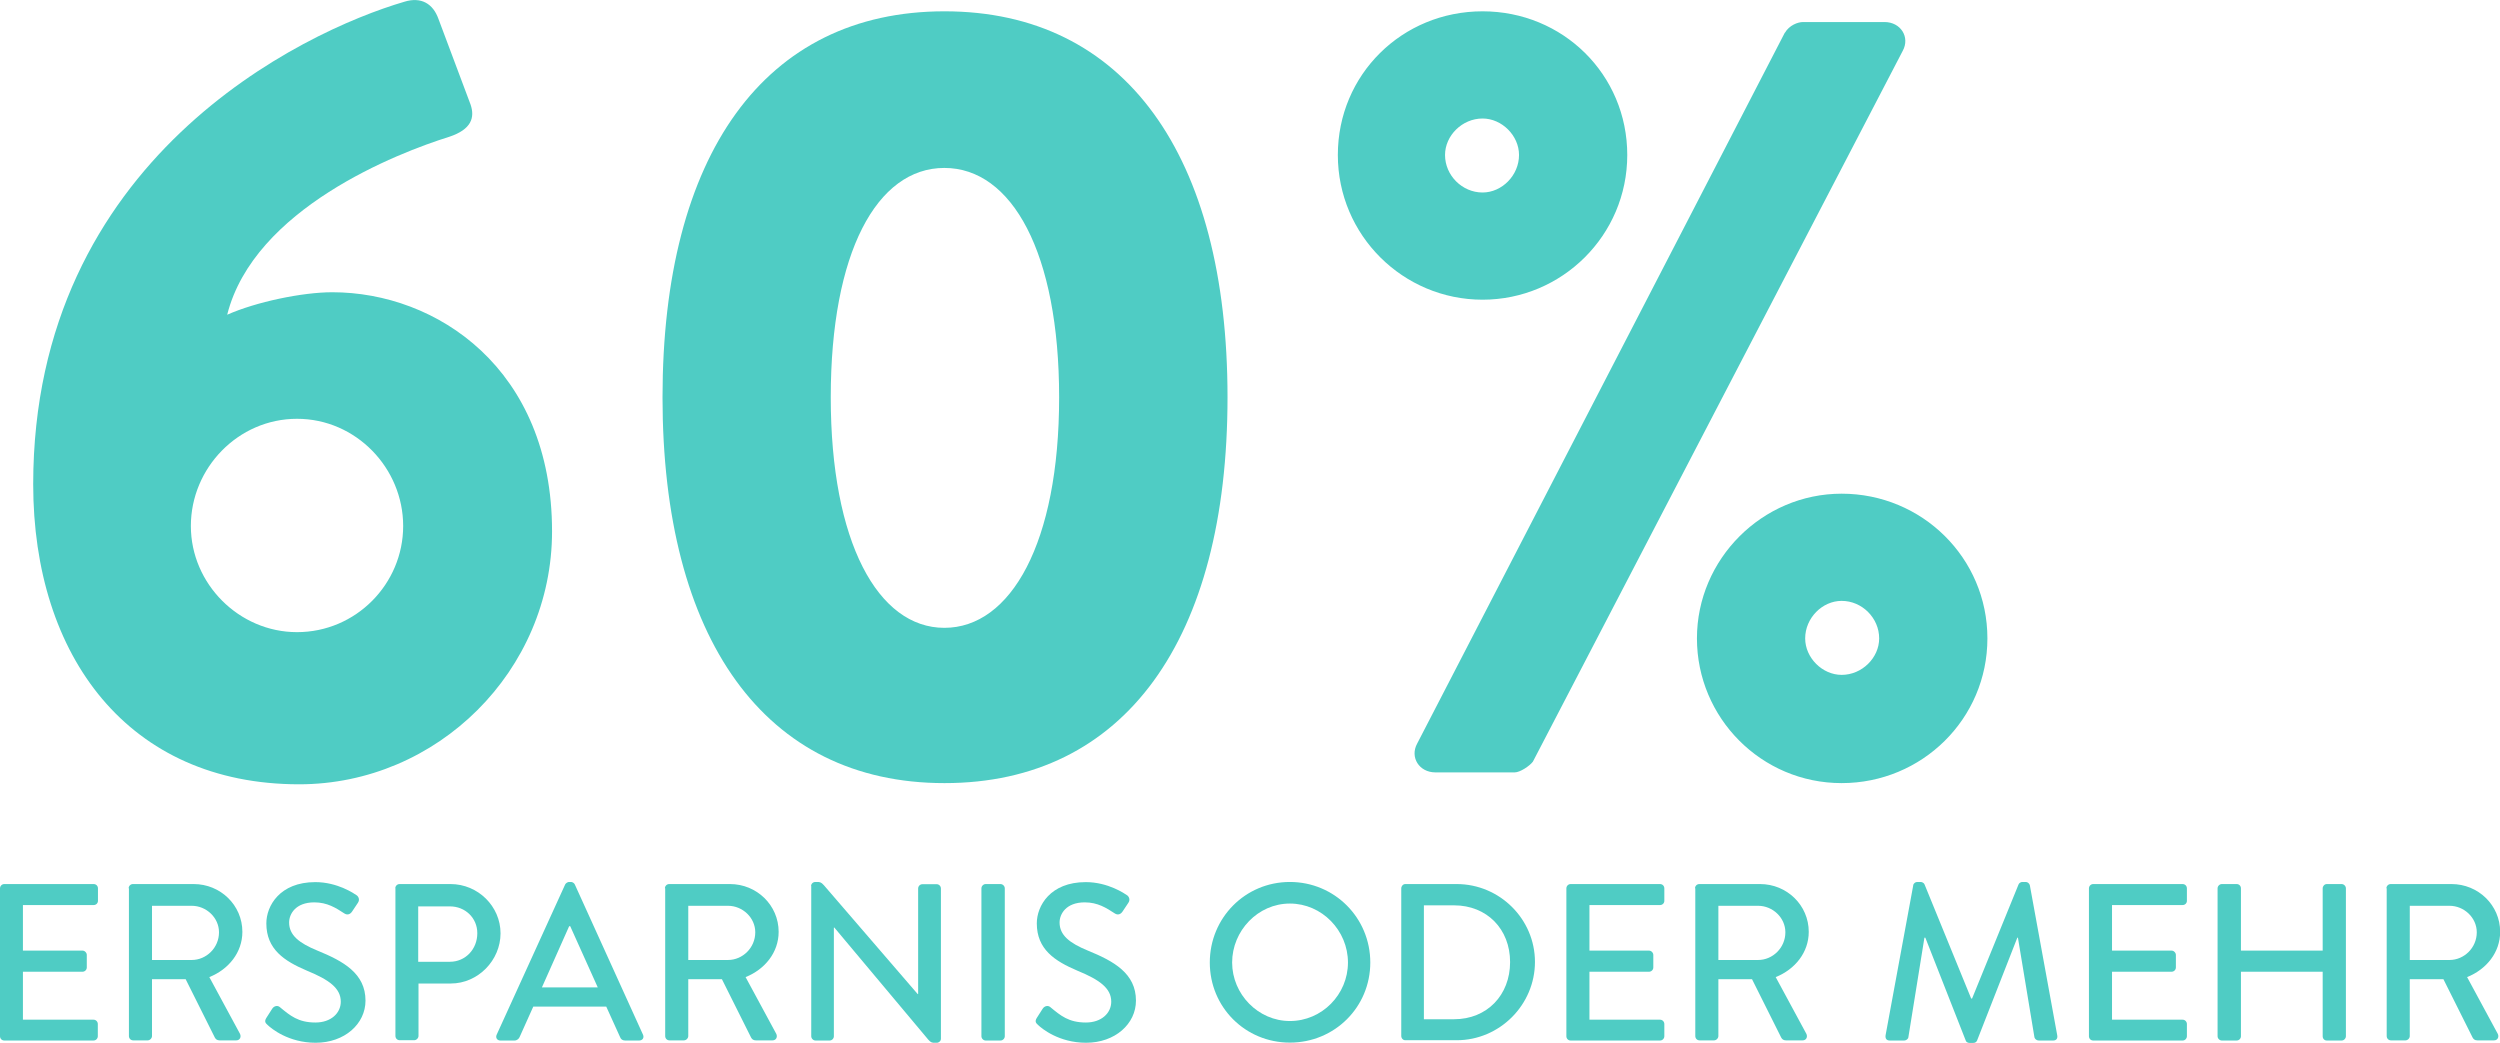 <?xml version="1.0" encoding="UTF-8"?>
<svg xmlns="http://www.w3.org/2000/svg" id="Layer_2" viewBox="0 0 167.92 70.04">
  <defs>
    <style>.cls-1{fill:#4fccc4;}</style>
  </defs>
  <g id="Layer_1-2">
    <g>
      <path class="cls-1" d="m27.15.12c1.15-.36,1.94.14,2.3,1.15l2.16,5.76c.29.86.07,1.66-1.44,2.16-3.46,1.08-13.11,4.82-14.91,11.95,1.94-.86,5.04-1.51,7.06-1.51,6.98,0,14.76,5.11,14.76,16.06,0,9.36-7.7,16.99-16.99,16.99-11.45,0-17.86-8.57-17.86-20.16C2.24,10.7,20.31,2.13,27.15.12Zm-7.2,42.34c3.96,0,7.13-3.24,7.13-7.13s-3.17-7.2-7.13-7.2-7.13,3.31-7.13,7.2,3.24,7.13,7.13,7.13Z"></path>
      <path class="cls-1" d="m44.5,26.69C44.5,10.41,51.34.76,63.44.76s19.01,9.65,19.01,25.92-6.91,25.92-19.01,25.92-18.94-9.72-18.94-25.92Zm26.64,0c0-9.72-3.17-15.41-7.71-15.41s-7.63,5.69-7.63,15.41,3.17,15.48,7.63,15.48,7.71-5.69,7.71-15.48Z"></path>
      <path class="cls-1" d="m89.86,10.41c0-5.4,4.32-9.65,9.72-9.65s9.72,4.25,9.72,9.65-4.39,9.72-9.72,9.72-9.72-4.32-9.72-9.72Zm30.03-8.21c.29-.5.86-.72,1.22-.72h5.47c1.08,0,1.73,1.01,1.22,1.94l-24.84,47.74c-.22.29-.86.72-1.22.72h-5.33c-1.08,0-1.73-1.01-1.22-1.94L119.88,2.2Zm-17.86,8.21c0-1.3-1.15-2.45-2.45-2.45-1.37,0-2.52,1.15-2.52,2.45,0,1.37,1.15,2.52,2.52,2.52,1.3,0,2.45-1.15,2.45-2.52Zm21.67,22.75c5.4,0,9.79,4.32,9.79,9.72s-4.39,9.72-9.79,9.72-9.72-4.39-9.72-9.72,4.39-9.72,9.72-9.72Zm0,12.17c1.37,0,2.52-1.15,2.52-2.45,0-1.37-1.15-2.52-2.52-2.52-1.3,0-2.45,1.15-2.45,2.52,0,1.3,1.15,2.45,2.45,2.45Z"></path>
      <path class="cls-1" d="m0,59.67c0-.15.12-.29.29-.29h6c.17,0,.29.13.29.29v.84c0,.15-.12.28-.29.28H1.54v3.06h4c.15,0,.29.14.29.29v.84c0,.17-.14.29-.29.29H1.54v3.22h4.74c.17,0,.29.14.29.29v.82c0,.15-.12.29-.29.29H.29c-.17,0-.29-.13-.29-.29v-9.93Z"></path>
      <path class="cls-1" d="m8.64,59.67c0-.15.12-.29.29-.29h4.08c1.8,0,3.27,1.42,3.27,3.21,0,1.38-.92,2.52-2.22,3.04l2.06,3.81c.1.2,0,.44-.25.44h-1.12c-.17,0-.26-.08-.32-.19l-1.96-3.92h-2.26v3.82c0,.15-.14.29-.29.29h-.97c-.17,0-.29-.13-.29-.29v-9.93Zm4.24,4.81c.98,0,1.83-.82,1.83-1.86,0-.98-.85-1.78-1.83-1.78h-2.67v3.64h2.67Z"></path>
      <path class="cls-1" d="m17.89,68.37l.39-.61c.12-.19.35-.25.51-.12.7.58,1.24,1.04,2.4,1.04,1.04,0,1.7-.63,1.7-1.4,0-.9-.78-1.47-2.27-2.08-1.53-.65-2.73-1.44-2.73-3.18,0-1.17.9-2.77,3.29-2.77,1.5,0,2.62.78,2.77.88.12.08.24.29.09.51l-.38.57c-.12.19-.31.28-.52.15-.58-.38-1.16-.75-2.03-.75-1.26,0-1.69.79-1.69,1.35,0,.85.66,1.38,1.9,1.89,1.74.71,3.23,1.53,3.23,3.36,0,1.56-1.4,2.83-3.35,2.83-1.83,0-2.98-.96-3.22-1.19-.13-.12-.25-.22-.09-.48Z"></path>
      <path class="cls-1" d="m26.55,59.67c0-.15.12-.29.29-.29h3.42c1.85,0,3.36,1.5,3.36,3.31s-1.51,3.37-3.34,3.37h-2.17v3.52c0,.15-.14.29-.29.29h-.97c-.17,0-.29-.13-.29-.29v-9.93Zm3.67,4.93c1.04,0,1.84-.84,1.84-1.92,0-1.02-.81-1.8-1.84-1.8h-2.13v3.72h2.13Z"></path>
      <path class="cls-1" d="m33.36,69.5l4.6-10.09c.04-.09.18-.17.25-.17h.15c.08,0,.21.07.25.17l4.58,10.09c.09.2-.03.39-.26.39h-.94c-.18,0-.29-.09-.34-.23l-.93-2.05h-4.9l-.92,2.05c-.04.1-.17.23-.34.23h-.95c-.22,0-.34-.19-.25-.39Zm6.79-3.18l-1.85-4.11h-.07l-1.83,4.11h3.75Z"></path>
      <path class="cls-1" d="m44.66,59.67c0-.15.12-.29.29-.29h4.08c1.8,0,3.27,1.42,3.27,3.21,0,1.38-.92,2.52-2.22,3.04l2.06,3.81c.1.2,0,.44-.25.44h-1.12c-.17,0-.26-.08-.32-.19l-1.96-3.92h-2.26v3.82c0,.15-.14.29-.29.29h-.97c-.17,0-.29-.13-.29-.29v-9.93Zm4.24,4.81c.98,0,1.83-.82,1.83-1.86,0-.98-.85-1.78-1.83-1.78h-2.67v3.64h2.67Z"></path>
      <path class="cls-1" d="m54.48,59.51c0-.15.13-.27.29-.27h.12c.15,0,.26,0,.45.22l6.3,7.31h.03v-7.09c0-.15.12-.29.29-.29h.96c.15,0,.28.13.28.29v10.09c0,.15-.13.27-.28.27h-.14c-.15,0-.25,0-.43-.21l-6.31-7.53h-.03v7.3c0,.15-.12.29-.29.29h-.94c-.15,0-.29-.13-.29-.29v-10.09Z"></path>
      <path class="cls-1" d="m65.92,59.67c0-.15.13-.29.29-.29h.99c.15,0,.29.13.29.29v9.93c0,.15-.13.29-.29.29h-.99c-.15,0-.29-.13-.29-.29v-9.93Z"></path>
      <path class="cls-1" d="m69.64,68.37l.39-.61c.12-.19.35-.25.51-.12.7.58,1.24,1.04,2.4,1.04,1.04,0,1.7-.63,1.7-1.4,0-.9-.78-1.47-2.27-2.08-1.53-.65-2.73-1.44-2.73-3.18,0-1.17.9-2.77,3.29-2.77,1.5,0,2.62.78,2.77.88.12.08.24.29.09.51l-.38.57c-.12.19-.31.28-.52.15-.58-.38-1.16-.75-2.03-.75-1.26,0-1.69.79-1.69,1.35,0,.85.66,1.38,1.9,1.89,1.74.71,3.23,1.53,3.23,3.36,0,1.56-1.4,2.83-3.35,2.83-1.83,0-2.98-.96-3.22-1.19-.13-.12-.25-.22-.09-.48Z"></path>
      <path class="cls-1" d="m86.64,59.24c3,0,5.4,2.41,5.4,5.41s-2.4,5.38-5.4,5.38-5.38-2.38-5.38-5.38,2.38-5.41,5.38-5.41Zm0,9.34c2.15,0,3.9-1.78,3.9-3.93s-1.75-3.96-3.9-3.96-3.88,1.83-3.88,3.96,1.75,3.93,3.88,3.93Z"></path>
      <path class="cls-1" d="m94.12,59.67c0-.15.12-.29.27-.29h3.45c2.89,0,5.26,2.35,5.26,5.23s-2.37,5.26-5.26,5.26h-3.45c-.15,0-.27-.13-.27-.29v-9.93Zm3.55,8.79c2.21,0,3.76-1.62,3.76-3.84s-1.56-3.81-3.76-3.81h-2.03v7.65h2.03Z"></path>
      <path class="cls-1" d="m105.21,59.67c0-.15.12-.29.29-.29h6c.17,0,.29.13.29.29v.84c0,.15-.12.28-.29.28h-4.74v3.06h4c.15,0,.29.14.29.29v.84c0,.17-.14.29-.29.29h-4v3.22h4.74c.17,0,.29.14.29.29v.82c0,.15-.12.29-.29.29h-6c-.17,0-.29-.13-.29-.29v-9.93Z"></path>
      <path class="cls-1" d="m113.85,59.67c0-.15.12-.29.29-.29h4.08c1.8,0,3.27,1.42,3.27,3.21,0,1.38-.92,2.52-2.22,3.04l2.06,3.81c.1.2,0,.44-.25.44h-1.12c-.17,0-.26-.08-.32-.19l-1.96-3.92h-2.26v3.82c0,.15-.14.29-.29.29h-.97c-.17,0-.29-.13-.29-.29v-9.93Zm4.24,4.81c.98,0,1.83-.82,1.83-1.86,0-.98-.85-1.78-1.83-1.78h-2.67v3.64h2.67Z"></path>
      <path class="cls-1" d="m128.5,59.46c.03-.12.15-.22.27-.22h.24c.09,0,.23.07.26.17l3.13,7.66h.06l3.12-7.66c.03-.09.15-.17.25-.17h.24c.12,0,.24.1.27.22l1.84,10.08c.04.21-.06.35-.27.35h-.97c-.14,0-.26-.1-.29-.21l-1.11-6.7h-.04l-2.7,6.9c-.03.09-.12.17-.25.17h-.27c-.12,0-.23-.07-.25-.17l-2.71-6.9h-.06l-1.08,6.7c-.01.1-.15.21-.27.21h-.98c-.21,0-.31-.13-.28-.35l1.86-10.08Z"></path>
      <path class="cls-1" d="m140.31,59.67c0-.15.12-.29.29-.29h6c.17,0,.29.13.29.29v.84c0,.15-.12.28-.29.28h-4.74v3.06h4c.15,0,.29.14.29.29v.84c0,.17-.14.29-.29.29h-4v3.22h4.74c.17,0,.29.14.29.29v.82c0,.15-.12.29-.29.29h-6c-.17,0-.29-.13-.29-.29v-9.93Z"></path>
      <path class="cls-1" d="m148.95,59.67c0-.15.13-.29.29-.29h.99c.17,0,.29.13.29.29v4.18h5.49v-4.18c0-.15.12-.29.28-.29h.99c.15,0,.29.13.29.29v9.93c0,.15-.13.29-.29.29h-.99c-.17,0-.28-.13-.28-.29v-4.33h-5.49v4.33c0,.15-.12.29-.29.29h-.99c-.15,0-.29-.13-.29-.29v-9.93Z"></path>
      <path class="cls-1" d="m160.29,59.67c0-.15.12-.29.29-.29h4.08c1.8,0,3.27,1.42,3.27,3.21,0,1.38-.92,2.52-2.22,3.04l2.06,3.81c.1.2,0,.44-.25.44h-1.12c-.17,0-.26-.08-.32-.19l-1.96-3.92h-2.26v3.82c0,.15-.14.29-.29.29h-.97c-.17,0-.29-.13-.29-.29v-9.93Zm4.24,4.81c.98,0,1.83-.82,1.83-1.86,0-.98-.85-1.78-1.83-1.78h-2.67v3.64h2.67Z"></path>
    </g>
  </g>
</svg>
